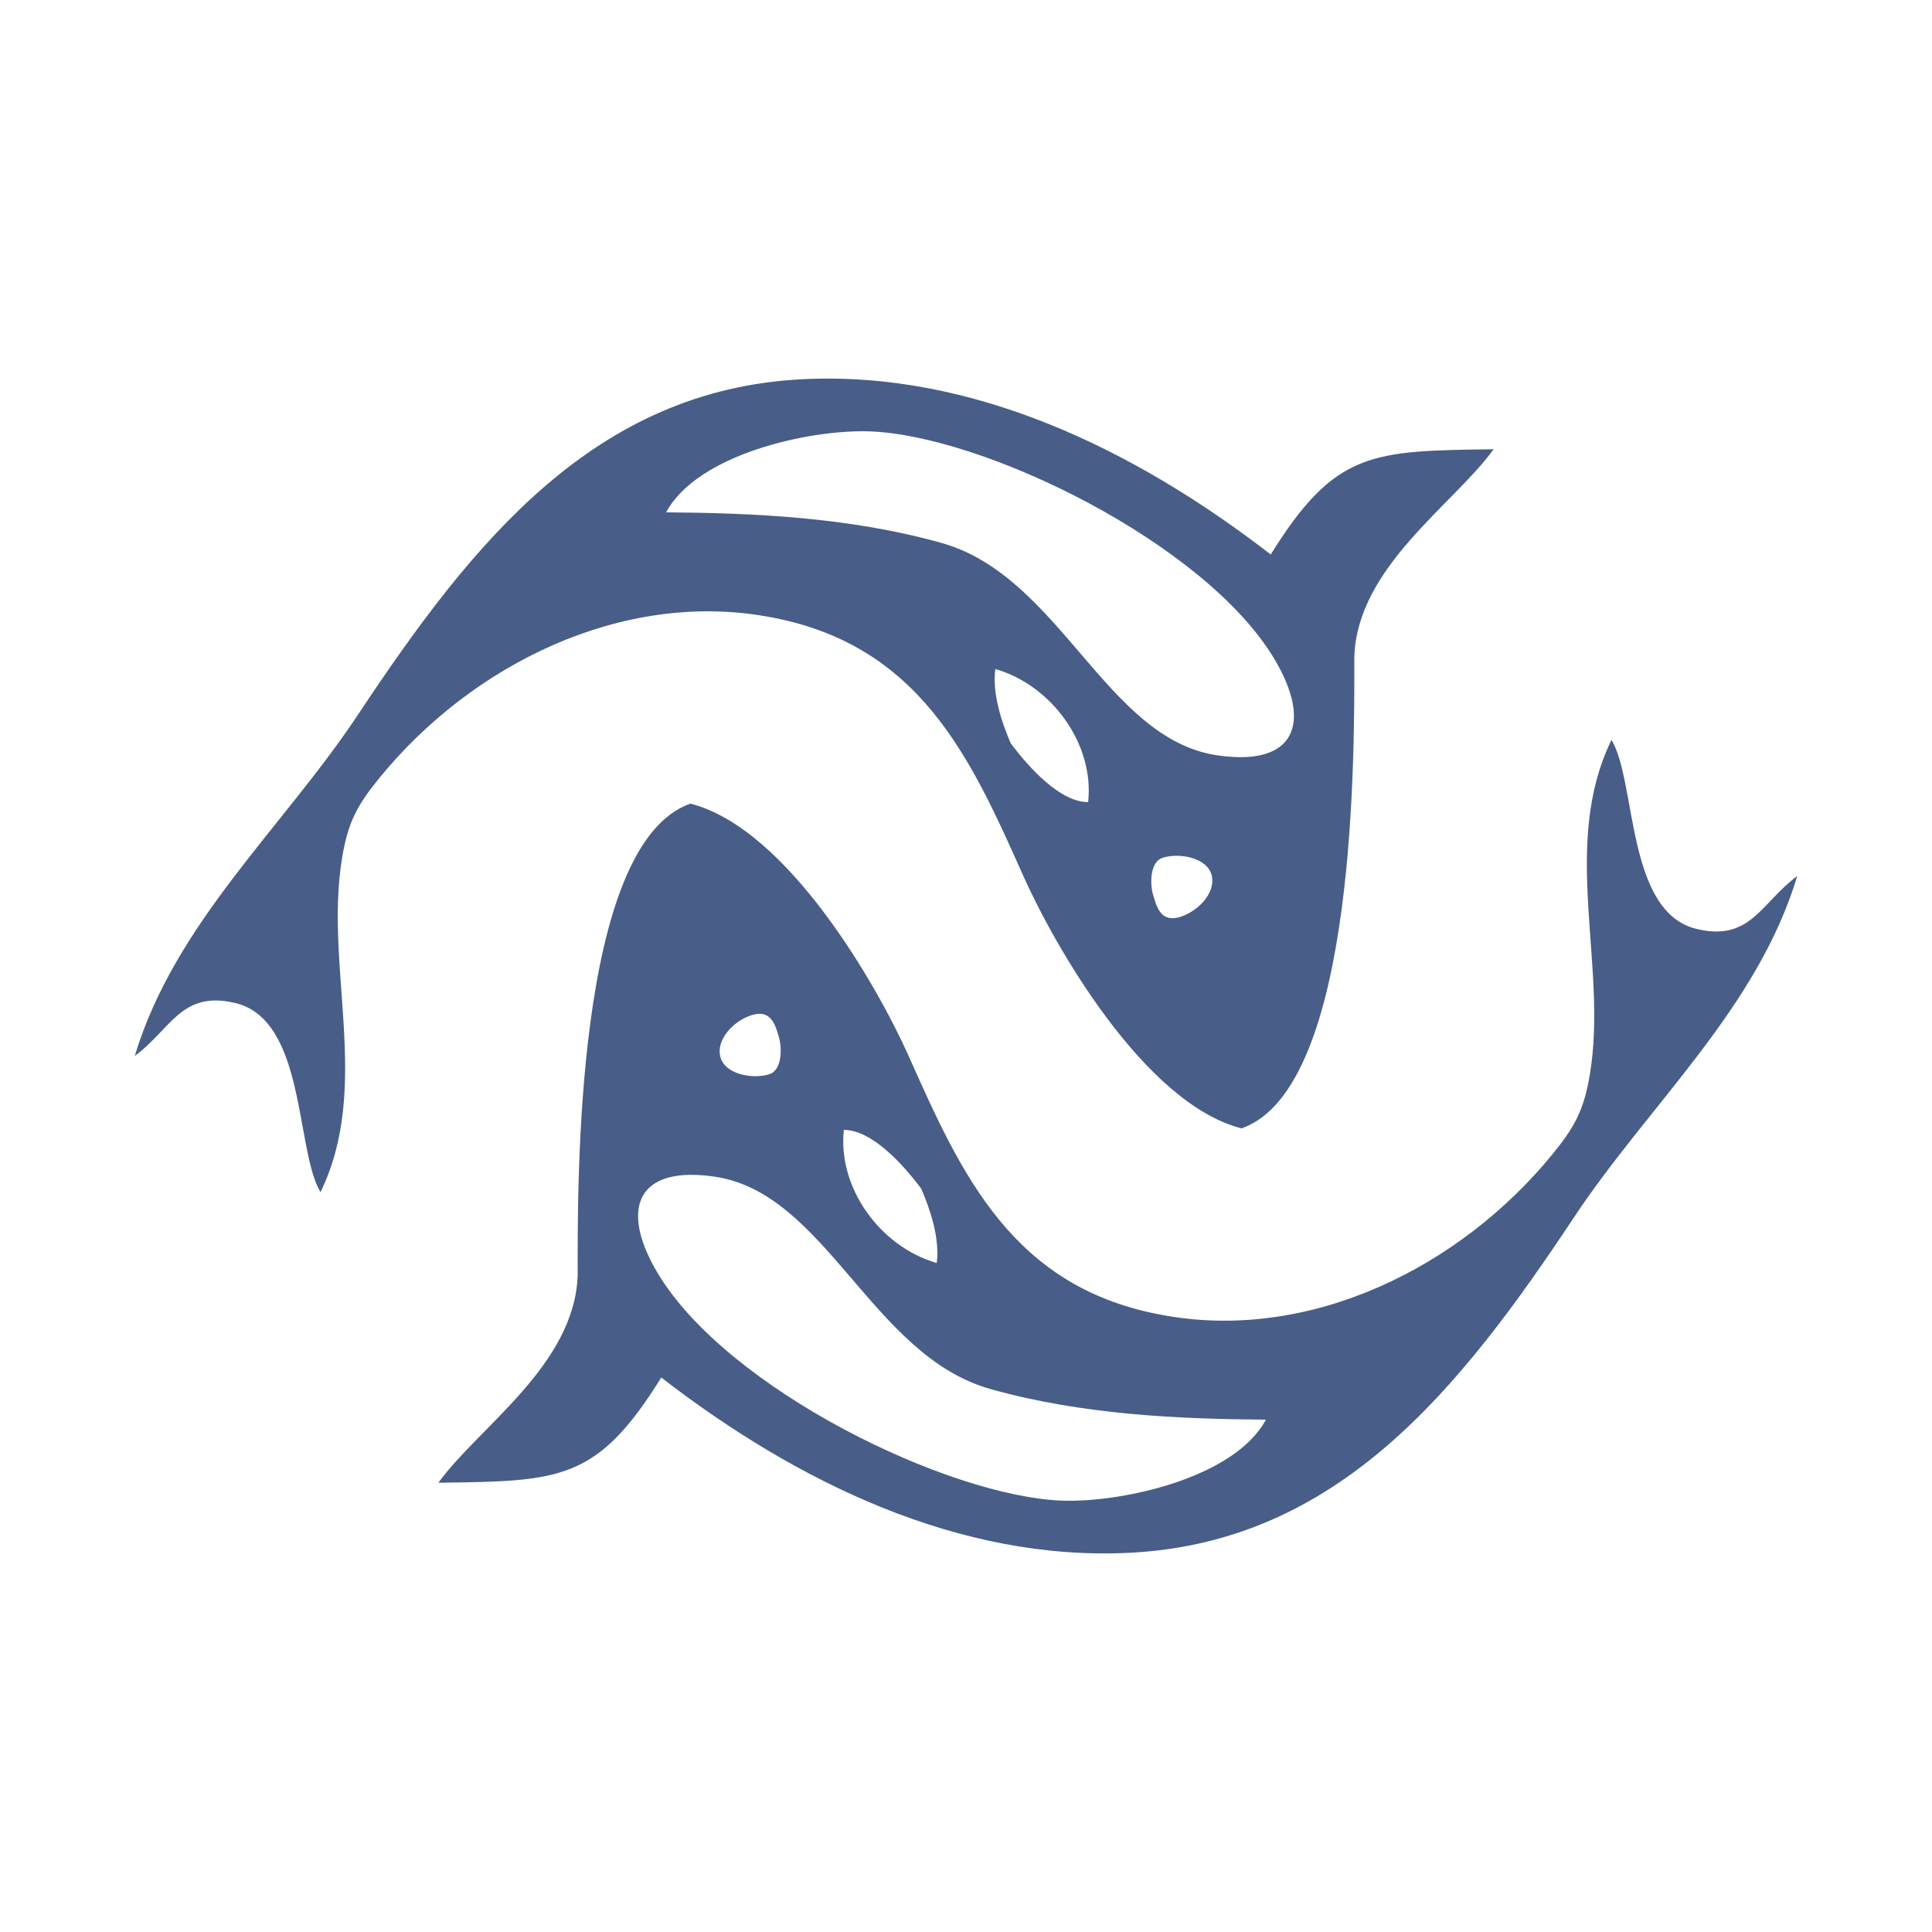 <?xml version="1.0" encoding="utf-8"?>
<!-- Generator: Adobe Illustrator 13.0.0, SVG Export Plug-In . SVG Version: 6.00 Build 14948)  -->
<!DOCTYPE svg PUBLIC "-//W3C//DTD SVG 1.0//EN" "http://www.w3.org/TR/2001/REC-SVG-20010904/DTD/svg10.dtd">
<svg version="1.0" id="Layer_1" xmlns="http://www.w3.org/2000/svg" xmlns:xlink="http://www.w3.org/1999/xlink" x="0px" y="0px"
	 width="192.756px" height="192.756px" viewBox="0 0 192.756 192.756" enable-background="new 0 0 192.756 192.756"
	 xml:space="preserve">
<g>
	<polygon fill-rule="evenodd" clip-rule="evenodd" fill="#FFFFFF" points="0,0 192.756,0 192.756,192.756 0,192.756 0,0 	"/>
	<path fill-rule="evenodd" clip-rule="evenodd" fill="#485E88" d="M126.783,55.322c6.432-10.367,10.113-10.335,22.235-10.5
		c-4.015,5.559-13.588,11.736-13.897,20.691c0,8.813,0.335,43.047-11.256,47.065c-9.739-2.494-18.703-18.318-21.762-25.172
		c-5.258-11.783-10.335-23.265-25.658-25.907c-14.396-2.54-29.309,4.725-38.604,16.133c-2.208,2.709-3.116,4.396-3.704,7.919
		c-1.825,10.894,2.972,22.85-2.162,33.389c-2.514-4.199-1.446-17.145-8.469-18.859c-5.409-1.32-6.473,2.645-10.061,5.271
		c4.015-13.299,14.759-22.724,22.289-34.074c11.456-17.268,23.59-32.389,44.3-33.441C96.997,36.975,113.195,44.822,126.783,55.322
		L126.783,55.322z M120.916,87.44c0.325,1.63-1.307,3.421-3.09,4.015c-1.963,0.655-2.419-0.902-2.778-2.162
		c-0.35-1.224-0.28-3.303,0.927-3.706C117.551,85.062,120.528,85.501,120.916,87.44L120.916,87.44z M121.391,75.35
		c-11.072-1.673-15.626-17.864-27.459-21.182c-9.228-2.587-18.827-2.982-27.475-3.053c3.14-5.82,14.275-8.252,20.187-8.081
		c11.375,0.332,33.615,11.119,40.524,22.753c1.435,2.417,2.072,4.531,1.9,6.167C128.782,74.682,126.245,76.082,121.391,75.35
		L121.391,75.35z M108.563,80.028c-2.78,0-5.868-3.397-7.721-5.868c-0.927-2.161-1.853-4.941-1.544-7.412
		C104.931,68.359,109.204,74.254,108.563,80.028L108.563,80.028z"/>
	<path fill-rule="evenodd" clip-rule="evenodd" fill="#485E88" d="M65.973,137.434c-6.432,10.367-10.113,10.336-22.235,10.5
		c4.015-5.559,13.587-11.736,13.897-20.691c0-8.812-0.334-43.046,11.256-47.064c9.739,2.494,18.704,18.318,21.762,25.172
		c5.258,11.783,10.336,23.266,25.658,25.908c14.396,2.541,29.308-4.725,38.604-16.133c2.208-2.709,3.116-4.396,3.704-7.92
		c1.825-10.893-2.973-22.85,2.162-33.388c2.514,4.198,1.445,17.143,8.469,18.858c5.409,1.321,6.474-2.645,10.061-5.271
		c-4.015,13.298-14.759,22.722-22.289,34.074c-11.456,17.268-23.59,32.389-44.3,33.441
		C95.759,155.781,79.561,147.934,65.973,137.434L65.973,137.434z M71.84,105.316c-0.326-1.631,1.306-3.422,3.089-4.016
		c1.964-0.654,2.419,0.902,2.779,2.162c0.35,1.225,0.28,3.303-0.927,3.705C75.205,107.693,72.228,107.254,71.84,105.316
		L71.84,105.316z M71.366,117.406c11.072,1.672,15.625,17.863,27.459,21.182c9.228,2.588,18.827,2.982,27.475,3.053
		c-3.141,5.82-14.275,8.252-20.188,8.082c-11.375-0.334-33.615-11.119-40.524-22.754c-1.435-2.416-2.072-4.531-1.901-6.168
		C63.974,118.074,66.511,116.674,71.366,117.406L71.366,117.406z M84.193,112.729c2.78,0,5.868,3.396,7.72,5.867
		c0.927,2.162,1.853,4.941,1.544,7.412C87.826,124.396,83.552,118.502,84.193,112.729L84.193,112.729z"/>
</g>
</svg>
